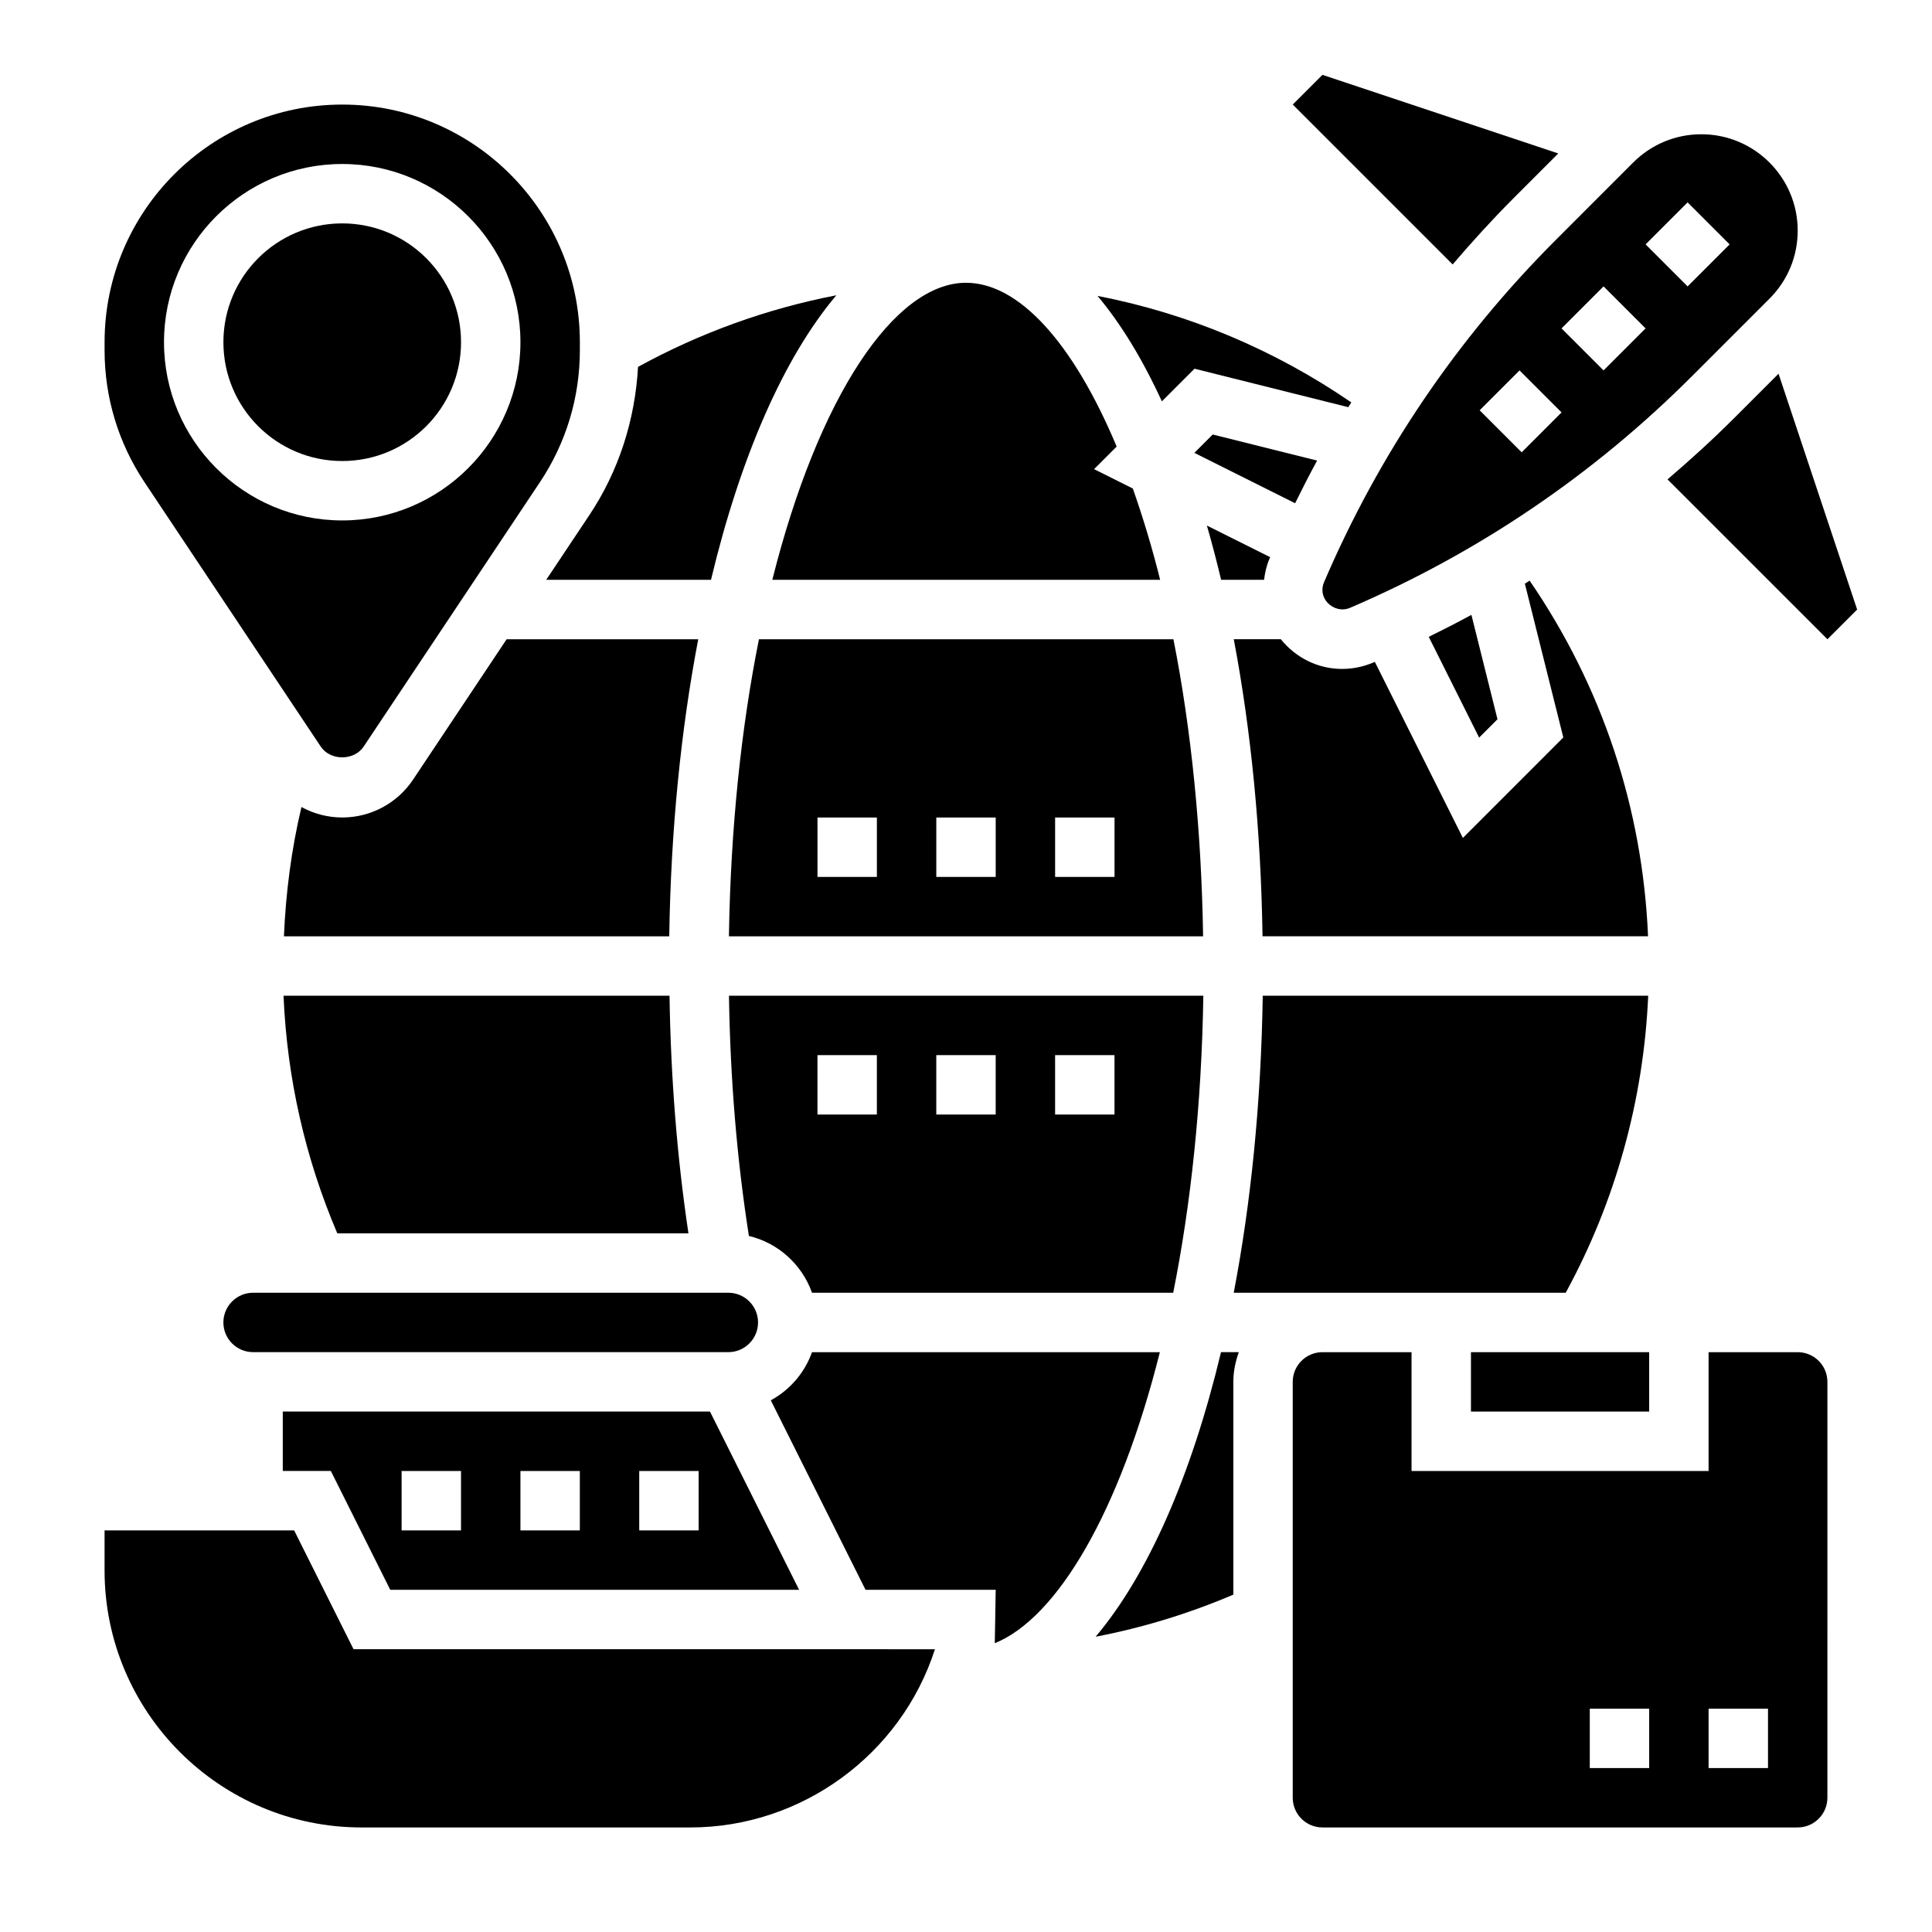 <?xml version="1.0" encoding="UTF-8"?>
<!-- Uploaded to: SVG Repo, www.svgrepo.com, Generator: SVG Repo Mixer Tools -->
<svg fill="#000000" width="800px" height="800px" version="1.1" viewBox="144 144 512 512" xmlns="http://www.w3.org/2000/svg">
 <g>
  <path d="m615.33 243.04-11.824 11.824c-5.66 5.66-11.555 11.004-17.594 16.176l42.379 42.367 7.871-7.871z"/>
  <path d="m545.14 196.49 11.816-11.824-62.492-20.832-7.871 7.871 42.375 42.375c5.164-6.035 10.52-11.93 16.172-17.59z"/>
  <path d="m580.75 392.12c-1.441-33.984-12.195-66.258-31.387-94.25-0.426 0.27-0.836 0.543-1.258 0.812l10.188 40.754-26.617 26.625-23.332-46.664c-0.141 0.062-0.285 0.133-0.434 0.195-2.648 1.113-5.418 1.68-8.258 1.68-6.582 0-12.383-3.109-16.223-7.871h-12.469c4.613 24.301 7.203 51.027 7.621 78.719z"/>
  <path d="m493.05 266.06-27.664-6.91-4.871 4.863 26.703 13.352c1.879-3.809 3.801-7.586 5.832-11.305z"/>
  <path d="m533.82 502.34h47.23v15.742h-47.23z"/>
  <path d="m454.97 313.41h-109.84c-4.629 23.074-7.504 49.625-7.957 78.719h125.66c-0.434-27.852-3.094-54.645-7.863-78.719zm-78.586 62.977h-15.742v-15.742h15.742zm31.488 0h-15.742v-15.742h15.742zm31.488 0h-15.742v-15.742h15.742z"/>
  <path d="m558.93 486.59c13.18-24.152 20.656-51.113 21.859-78.719h-102.15c-0.426 28.309-3.125 54.914-7.684 78.719z"/>
  <path d="m540.85 334.61-6.91-27.664c-3.715 2.023-7.496 3.953-11.305 5.824l13.352 26.703z"/>
  <path d="m478.99 297.66c0.242-1.906 0.652-3.785 1.426-5.574 0.062-0.141 0.133-0.285 0.195-0.426l-16.773-8.383c1.34 4.668 2.606 9.453 3.769 14.383z"/>
  <path d="m233.39 470.85h93.055c-3.008-20.105-4.684-41.203-5.016-62.977h-102.29c0.926 21.844 5.723 42.965 14.246 62.977z"/>
  <path d="m218.94 518.08v15.742h12.738l15.742 31.488h108.35l-23.617-47.23zm47.234 31.488h-15.742v-15.742h15.742zm31.488 0h-15.742v-15.742h15.742zm31.484 0h-15.742v-15.742h15.742z"/>
  <path d="m337.02 486.59h-125.95c-4.336 0-7.871 3.527-7.871 7.871s3.535 7.871 7.871 7.871h125.95c4.336 0 7.871-3.527 7.871-7.871s-3.535-7.871-7.871-7.871z"/>
  <path d="m359.19 486.59h95.723c4.613-23.09 7.535-49.617 7.981-78.719h-125.71c0.34 22.09 2.109 43.43 5.281 63.668 7.809 1.859 14.066 7.59 16.73 15.051zm64.422-62.977h15.742v15.742h-15.742zm-31.488 0h15.742v15.742h-15.742zm-31.488 0h15.742v15.742h-15.742z"/>
  <path d="m556.27 207.62c-26.16 26.16-46.816 56.664-61.387 90.672-0.281 0.652-0.426 1.344-0.426 2.055 0 3.566 3.922 6.164 7.25 4.762 33.984-14.57 64.496-35.227 90.652-61.387l20.57-20.57c4.828-4.816 7.481-11.223 7.481-18.051 0-14.074-11.453-25.52-25.527-25.52-6.816 0-13.227 2.652-18.051 7.477v-0.008zm-9.012 56.246-11.133-11.133 10.57-10.57 11.133 11.133zm43.973-66.234 11.133 11.133-11.133 11.133-11.133-11.133zm-11.141 33.395-11.133 11.133-11.133-11.133 11.133-11.133z"/>
  <path d="m460.56 241.71 40.746 10.195c0.262-0.426 0.543-0.836 0.812-1.258-20.469-14.035-43.211-23.562-67.266-28.23 6.164 7.328 11.895 16.711 17.059 27.945z"/>
  <path d="m359.19 502.34c-1.961 5.496-5.863 9.996-10.918 12.762l25.102 50.215h34.496l-0.242 14.152c16.539-6.707 33.102-34.73 43.746-77.129z"/>
  <path d="m221.95 549.57h-50.238v10.621c0 37.547 30.551 68.102 68.102 68.102h87.133c29.496 0 55.828-19.309 64.824-47.23l-154.08-0.004z"/>
  <path d="m620.41 502.34h-23.617v31.488h-78.719v-31.488h-23.617c-4.336 0-7.871 3.527-7.871 7.871v110.21c0 4.344 3.535 7.871 7.871 7.871h125.95c4.336 0 7.871-3.527 7.871-7.871l0.004-110.21c0-4.344-3.535-7.871-7.875-7.871zm-39.359 110.21h-15.742v-15.742h15.742zm31.488 0h-15.742v-15.742h15.742z"/>
  <path d="m229 341.85c2.543 3.809 8.832 3.809 11.375 0l46.711-70.062c6.918-10.375 10.582-22.457 10.582-34.934v-2.164c0-34.723-28.254-62.977-62.977-62.977s-62.977 28.254-62.977 62.977v2.164c0 12.477 3.66 24.555 10.578 34.938zm5.691-154.39c26.047 0 47.23 21.184 47.23 47.23s-21.184 47.23-47.23 47.23-47.23-21.184-47.23-47.23c-0.004-26.047 21.18-47.23 47.23-47.23z"/>
  <path d="m434.35 577.75c12.5-2.402 24.695-6.125 36.496-11.156v-56.387c0-2.769 0.566-5.398 1.449-7.871h-4.715c-7.828 32.707-19.344 58.969-33.23 75.414z"/>
  <path d="m332.42 297.66c7.816-32.699 19.34-58.961 33.219-75.406-18.383 3.543-36.117 9.957-52.555 18.973-0.781 14.02-5.07 27.543-12.902 39.289l-11.43 17.145z"/>
  <path d="m278.26 313.41-24.781 37.18c-4.203 6.289-11.227 10.051-18.789 10.051-3.84 0-7.535-0.984-10.801-2.769-2.668 11.203-4.148 22.672-4.644 34.258h102.11c0.426-28.309 3.125-54.914 7.684-78.719z"/>
  <path d="m266.18 234.69c0 17.391-14.098 31.488-31.488 31.488s-31.488-14.098-31.488-31.488 14.098-31.488 31.488-31.488 31.488 14.098 31.488 31.488"/>
  <path d="m451.45 297.66c-2.125-8.543-4.566-16.594-7.242-24.199l-10.266-5.133 5.984-5.984c-11.547-27.566-25.938-43.406-39.926-43.406-18.844 0-39.031 29.828-51.332 78.719z"/>
 </g>
</svg>